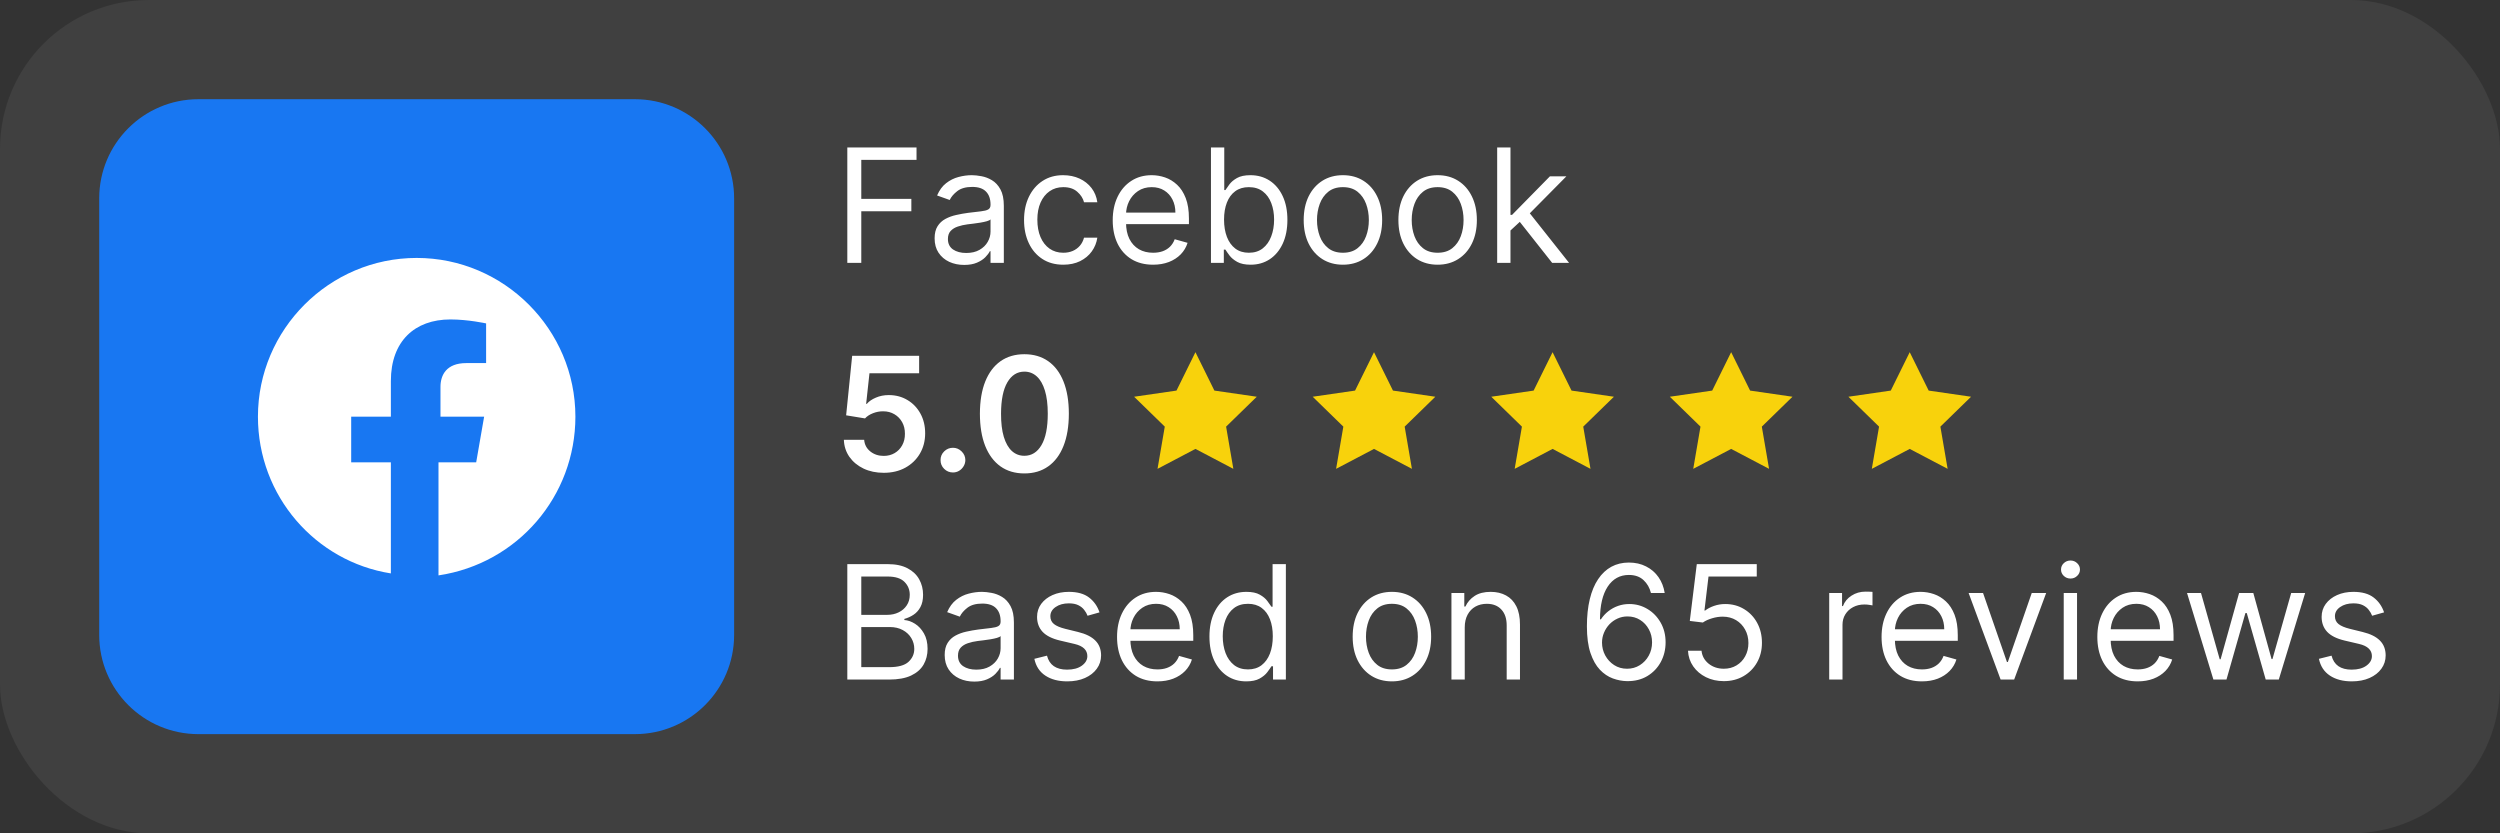 <svg xmlns="http://www.w3.org/2000/svg" width="252" height="84" viewBox="0 0 252 84" fill="none"><rect x="0" y="0" width="252" height="84" fill="#333333" stroke="none"/><rect width="252" height="84" rx="15" fill="#545454" fill-opacity="0.4"></rect><path d="M64 10H20C14.477 10 10 14.477 10 20V64C10 69.523 14.477 74 20 74H64C69.523 74 74 69.523 74 64V20C74 14.477 69.523 10 64 10Z" fill="#1877F2"></path><path d="M58 42C58 33.2 50.8 26 42 26C33.2 26 26 33.2 26 42C26 50 31.8 56.6 39.4 57.8V46.6H35.4V42H39.4V38.4C39.4 34.4 41.8 32.2 45.4 32.2C47.2 32.2 49 32.6 49 32.6V36.6H47C45 36.6 44.4 37.8 44.4 39V42H48.8L48 46.6H44.2V58C52.2 56.8 58 50 58 42Z" fill="white"></path><path d="M85.409 26.5V14.864H92.386V16.114H86.818V20.046H91.864V21.296H86.818V26.5H85.409ZM97.186 26.704C96.633 26.704 96.131 26.6 95.68 26.392C95.23 26.18 94.872 25.875 94.606 25.477C94.341 25.076 94.209 24.591 94.209 24.023C94.209 23.523 94.307 23.117 94.504 22.807C94.701 22.492 94.965 22.246 95.294 22.068C95.624 21.89 95.987 21.758 96.385 21.671C96.787 21.579 97.19 21.508 97.595 21.454C98.126 21.386 98.555 21.335 98.885 21.301C99.218 21.263 99.461 21.201 99.612 21.114C99.767 21.026 99.845 20.875 99.845 20.659V20.614C99.845 20.053 99.692 19.617 99.385 19.307C99.082 18.996 98.622 18.841 98.004 18.841C97.364 18.841 96.862 18.981 96.499 19.261C96.135 19.542 95.879 19.841 95.731 20.159L94.459 19.704C94.686 19.174 94.989 18.761 95.368 18.466C95.751 18.167 96.167 17.958 96.618 17.841C97.072 17.72 97.519 17.659 97.959 17.659C98.239 17.659 98.561 17.693 98.925 17.761C99.292 17.826 99.646 17.96 99.987 18.165C100.332 18.369 100.618 18.678 100.845 19.091C101.072 19.504 101.186 20.057 101.186 20.75V26.5H99.845V25.318H99.777C99.686 25.508 99.535 25.71 99.322 25.926C99.11 26.142 98.828 26.326 98.476 26.477C98.124 26.629 97.694 26.704 97.186 26.704ZM97.391 25.5C97.921 25.5 98.368 25.396 98.731 25.188C99.099 24.979 99.376 24.71 99.561 24.381C99.751 24.051 99.845 23.704 99.845 23.341V22.114C99.788 22.182 99.663 22.244 99.47 22.301C99.281 22.354 99.061 22.401 98.811 22.443C98.565 22.481 98.324 22.515 98.09 22.546C97.858 22.572 97.671 22.595 97.527 22.614C97.178 22.659 96.853 22.733 96.55 22.835C96.251 22.934 96.008 23.083 95.822 23.284C95.641 23.481 95.55 23.75 95.55 24.091C95.55 24.557 95.722 24.909 96.067 25.148C96.415 25.383 96.856 25.5 97.391 25.5ZM107.179 26.682C106.361 26.682 105.656 26.489 105.065 26.102C104.474 25.716 104.02 25.184 103.702 24.506C103.384 23.828 103.224 23.053 103.224 22.182C103.224 21.296 103.387 20.513 103.713 19.835C104.043 19.153 104.501 18.621 105.088 18.239C105.679 17.852 106.368 17.659 107.156 17.659C107.77 17.659 108.323 17.773 108.815 18C109.308 18.227 109.711 18.546 110.026 18.954C110.34 19.364 110.535 19.841 110.611 20.386H109.27C109.168 19.989 108.94 19.636 108.588 19.329C108.24 19.019 107.77 18.864 107.179 18.864C106.656 18.864 106.198 19 105.804 19.273C105.414 19.542 105.109 19.922 104.889 20.415C104.673 20.903 104.565 21.477 104.565 22.136C104.565 22.811 104.671 23.398 104.884 23.898C105.099 24.398 105.402 24.786 105.793 25.062C106.187 25.339 106.649 25.477 107.179 25.477C107.527 25.477 107.844 25.417 108.128 25.296C108.412 25.174 108.652 25 108.849 24.773C109.046 24.546 109.187 24.273 109.27 23.954H110.611C110.535 24.47 110.348 24.934 110.048 25.347C109.753 25.756 109.361 26.081 108.872 26.324C108.387 26.562 107.823 26.682 107.179 26.682ZM116.23 26.682C115.389 26.682 114.664 26.496 114.054 26.125C113.448 25.75 112.98 25.227 112.651 24.557C112.325 23.883 112.162 23.099 112.162 22.204C112.162 21.311 112.325 20.523 112.651 19.841C112.98 19.155 113.438 18.621 114.026 18.239C114.616 17.852 115.306 17.659 116.094 17.659C116.548 17.659 116.997 17.735 117.44 17.886C117.884 18.038 118.287 18.284 118.651 18.625C119.014 18.962 119.304 19.409 119.52 19.966C119.736 20.523 119.844 21.208 119.844 22.023V22.591H113.116V21.432H118.48C118.48 20.939 118.382 20.5 118.185 20.114C117.991 19.727 117.715 19.422 117.355 19.199C116.999 18.975 116.579 18.864 116.094 18.864C115.56 18.864 115.098 18.996 114.707 19.261C114.321 19.523 114.024 19.864 113.815 20.284C113.607 20.704 113.503 21.155 113.503 21.636V22.409C113.503 23.068 113.616 23.627 113.844 24.085C114.075 24.54 114.395 24.886 114.804 25.125C115.213 25.36 115.688 25.477 116.23 25.477C116.582 25.477 116.901 25.428 117.185 25.329C117.473 25.227 117.721 25.076 117.929 24.875C118.137 24.671 118.298 24.417 118.412 24.114L119.707 24.477C119.571 24.917 119.342 25.303 119.02 25.636C118.698 25.966 118.3 26.224 117.827 26.409C117.353 26.591 116.821 26.682 116.23 26.682ZM122.065 26.5V14.864H123.406V19.159H123.52C123.618 19.008 123.755 18.814 123.929 18.579C124.107 18.341 124.361 18.129 124.69 17.943C125.024 17.754 125.474 17.659 126.043 17.659C126.777 17.659 127.425 17.843 127.986 18.21C128.546 18.578 128.984 19.099 129.298 19.773C129.613 20.447 129.77 21.242 129.77 22.159C129.77 23.083 129.613 23.884 129.298 24.562C128.984 25.237 128.548 25.759 127.991 26.131C127.435 26.498 126.793 26.682 126.065 26.682C125.505 26.682 125.056 26.589 124.719 26.403C124.382 26.214 124.122 26 123.94 25.761C123.759 25.519 123.618 25.318 123.52 25.159H123.361V26.5H122.065ZM123.384 22.136C123.384 22.796 123.48 23.377 123.673 23.881C123.866 24.381 124.149 24.773 124.52 25.057C124.891 25.337 125.346 25.477 125.884 25.477C126.444 25.477 126.912 25.329 127.287 25.034C127.666 24.735 127.95 24.333 128.139 23.829C128.332 23.322 128.429 22.758 128.429 22.136C128.429 21.523 128.334 20.97 128.145 20.477C127.959 19.981 127.677 19.589 127.298 19.301C126.923 19.009 126.452 18.864 125.884 18.864C125.338 18.864 124.88 19.002 124.509 19.278C124.137 19.551 123.857 19.934 123.668 20.426C123.478 20.915 123.384 21.485 123.384 22.136ZM135.366 26.682C134.579 26.682 133.887 26.494 133.293 26.119C132.702 25.744 132.24 25.22 131.906 24.546C131.577 23.871 131.412 23.083 131.412 22.182C131.412 21.273 131.577 20.479 131.906 19.801C132.24 19.123 132.702 18.597 133.293 18.222C133.887 17.847 134.579 17.659 135.366 17.659C136.154 17.659 136.844 17.847 137.435 18.222C138.029 18.597 138.491 19.123 138.821 19.801C139.154 20.479 139.321 21.273 139.321 22.182C139.321 23.083 139.154 23.871 138.821 24.546C138.491 25.22 138.029 25.744 137.435 26.119C136.844 26.494 136.154 26.682 135.366 26.682ZM135.366 25.477C135.965 25.477 136.457 25.324 136.844 25.017C137.23 24.71 137.516 24.307 137.702 23.807C137.887 23.307 137.98 22.765 137.98 22.182C137.98 21.599 137.887 21.055 137.702 20.551C137.516 20.047 137.23 19.64 136.844 19.329C136.457 19.019 135.965 18.864 135.366 18.864C134.768 18.864 134.276 19.019 133.889 19.329C133.503 19.64 133.217 20.047 133.031 20.551C132.846 21.055 132.753 21.599 132.753 22.182C132.753 22.765 132.846 23.307 133.031 23.807C133.217 24.307 133.503 24.71 133.889 25.017C134.276 25.324 134.768 25.477 135.366 25.477ZM144.913 26.682C144.125 26.682 143.434 26.494 142.839 26.119C142.249 25.744 141.786 25.22 141.453 24.546C141.124 23.871 140.959 23.083 140.959 22.182C140.959 21.273 141.124 20.479 141.453 19.801C141.786 19.123 142.249 18.597 142.839 18.222C143.434 17.847 144.125 17.659 144.913 17.659C145.701 17.659 146.391 17.847 146.982 18.222C147.576 18.597 148.038 19.123 148.368 19.801C148.701 20.479 148.868 21.273 148.868 22.182C148.868 23.083 148.701 23.871 148.368 24.546C148.038 25.22 147.576 25.744 146.982 26.119C146.391 26.494 145.701 26.682 144.913 26.682ZM144.913 25.477C145.512 25.477 146.004 25.324 146.391 25.017C146.777 24.71 147.063 24.307 147.249 23.807C147.434 23.307 147.527 22.765 147.527 22.182C147.527 21.599 147.434 21.055 147.249 20.551C147.063 20.047 146.777 19.64 146.391 19.329C146.004 19.019 145.512 18.864 144.913 18.864C144.315 18.864 143.822 19.019 143.436 19.329C143.05 19.64 142.764 20.047 142.578 20.551C142.393 21.055 142.3 21.599 142.3 22.182C142.3 22.765 142.393 23.307 142.578 23.807C142.764 24.307 143.05 24.71 143.436 25.017C143.822 25.324 144.315 25.477 144.913 25.477ZM152.165 23.318L152.142 21.659H152.415L156.233 17.773H157.892L153.824 21.886H153.71L152.165 23.318ZM150.915 26.5V14.864H152.256V26.5H150.915ZM156.46 26.5L153.051 22.182L154.006 21.25L158.165 26.5H156.46Z" fill="white"></path><path d="M89.079 47.659C88.322 47.659 87.644 47.517 87.046 47.233C86.447 46.945 85.972 46.551 85.619 46.051C85.271 45.551 85.085 44.979 85.062 44.335H87.108C87.146 44.812 87.352 45.203 87.727 45.506C88.102 45.805 88.553 45.955 89.079 45.955C89.492 45.955 89.86 45.86 90.182 45.67C90.504 45.481 90.758 45.218 90.943 44.881C91.129 44.544 91.22 44.159 91.216 43.727C91.22 43.288 91.127 42.898 90.938 42.557C90.748 42.216 90.489 41.949 90.159 41.756C89.829 41.559 89.451 41.46 89.023 41.46C88.674 41.456 88.331 41.521 87.994 41.653C87.657 41.786 87.39 41.96 87.193 42.176L85.29 41.864L85.898 35.864H92.648V37.625H87.642L87.307 40.71H87.375C87.591 40.456 87.896 40.246 88.29 40.08C88.684 39.909 89.115 39.824 89.585 39.824C90.29 39.824 90.919 39.99 91.472 40.324C92.025 40.653 92.46 41.108 92.778 41.688C93.097 42.267 93.256 42.93 93.256 43.676C93.256 44.445 93.078 45.131 92.722 45.733C92.369 46.331 91.879 46.803 91.25 47.148C90.625 47.489 89.901 47.659 89.079 47.659ZM96.058 47.625C95.713 47.625 95.418 47.504 95.172 47.261C94.926 47.019 94.805 46.724 94.808 46.375C94.805 46.034 94.926 45.742 95.172 45.5C95.418 45.258 95.713 45.136 96.058 45.136C96.392 45.136 96.681 45.258 96.928 45.5C97.178 45.742 97.305 46.034 97.308 46.375C97.305 46.606 97.244 46.816 97.126 47.006C97.013 47.195 96.861 47.347 96.672 47.46C96.486 47.57 96.282 47.625 96.058 47.625ZM103.257 47.722C102.321 47.722 101.518 47.485 100.848 47.011C100.181 46.534 99.668 45.847 99.308 44.949C98.952 44.047 98.774 42.962 98.774 41.693C98.778 40.424 98.958 39.345 99.314 38.455C99.674 37.561 100.187 36.879 100.854 36.409C101.524 35.939 102.325 35.705 103.257 35.705C104.189 35.705 104.99 35.939 105.661 36.409C106.331 36.879 106.844 37.561 107.2 38.455C107.56 39.349 107.74 40.428 107.74 41.693C107.74 42.966 107.56 44.053 107.2 44.955C106.844 45.852 106.331 46.538 105.661 47.011C104.994 47.485 104.193 47.722 103.257 47.722ZM103.257 45.943C103.984 45.943 104.558 45.585 104.979 44.869C105.403 44.15 105.615 43.091 105.615 41.693C105.615 40.769 105.518 39.992 105.325 39.364C105.132 38.735 104.859 38.261 104.507 37.943C104.155 37.621 103.738 37.46 103.257 37.46C102.534 37.46 101.962 37.82 101.541 38.54C101.121 39.256 100.909 40.307 100.905 41.693C100.901 42.621 100.994 43.401 101.183 44.034C101.376 44.667 101.649 45.144 102.001 45.466C102.354 45.784 102.772 45.943 103.257 45.943Z" fill="white"></path><path d="M120.5 35.5L122.41 39.371L126.682 39.991L123.591 43.004L124.321 47.259L120.5 45.25L116.679 47.259L117.409 43.004L114.318 39.991L118.59 39.371L120.5 35.5Z" fill="#F8D20C"></path><path d="M138.5 35.5L140.41 39.371L144.682 39.991L141.591 43.004L142.321 47.259L138.5 45.25L134.679 47.259L135.409 43.004L132.318 39.991L136.59 39.371L138.5 35.5Z" fill="#F8D20C"></path><path d="M156.5 35.5L158.41 39.371L162.682 39.991L159.591 43.004L160.321 47.259L156.5 45.25L152.679 47.259L153.409 43.004L150.318 39.991L154.59 39.371L156.5 35.5Z" fill="#F8D20C"></path><path d="M174.5 35.5L176.41 39.371L180.682 39.991L177.591 43.004L178.321 47.259L174.5 45.25L170.679 47.259L171.409 43.004L168.318 39.991L172.59 39.371L174.5 35.5Z" fill="#F8D20C"></path><path d="M192.5 35.5L194.41 39.371L198.682 39.991L195.591 43.004L196.321 47.259L192.5 45.25L188.679 47.259L189.409 43.004L186.318 39.991L190.59 39.371L192.5 35.5Z" fill="#F8D20C"></path><path d="M85.409 68.5V56.864H89.477C90.288 56.864 90.956 57.004 91.483 57.284C92.01 57.561 92.401 57.934 92.659 58.403C92.917 58.869 93.046 59.386 93.046 59.955C93.046 60.455 92.956 60.867 92.778 61.193C92.604 61.519 92.373 61.776 92.085 61.966C91.801 62.155 91.492 62.295 91.159 62.386V62.5C91.515 62.523 91.873 62.648 92.233 62.875C92.593 63.102 92.894 63.428 93.136 63.852C93.379 64.276 93.5 64.796 93.5 65.409C93.5 65.992 93.367 66.517 93.102 66.983C92.837 67.449 92.419 67.818 91.847 68.091C91.275 68.364 90.53 68.5 89.614 68.5H85.409ZM86.818 67.25H89.614C90.534 67.25 91.188 67.072 91.574 66.716C91.964 66.356 92.159 65.921 92.159 65.409C92.159 65.015 92.059 64.651 91.858 64.318C91.657 63.981 91.371 63.712 91 63.511C90.629 63.307 90.189 63.205 89.682 63.205H86.818V67.25ZM86.818 61.977H89.432C89.856 61.977 90.239 61.894 90.579 61.727C90.924 61.561 91.197 61.326 91.398 61.023C91.602 60.72 91.704 60.364 91.704 59.955C91.704 59.443 91.526 59.01 91.171 58.653C90.814 58.294 90.25 58.114 89.477 58.114H86.818V61.977ZM98.202 68.704C97.649 68.704 97.147 68.6 96.696 68.392C96.245 68.18 95.887 67.875 95.622 67.477C95.357 67.076 95.224 66.591 95.224 66.023C95.224 65.523 95.323 65.117 95.52 64.807C95.717 64.492 95.98 64.246 96.31 64.068C96.639 63.89 97.003 63.758 97.401 63.67C97.802 63.58 98.206 63.508 98.611 63.455C99.141 63.386 99.571 63.335 99.901 63.301C100.234 63.263 100.476 63.201 100.628 63.114C100.783 63.026 100.861 62.875 100.861 62.659V62.614C100.861 62.053 100.707 61.617 100.401 61.307C100.098 60.996 99.637 60.841 99.02 60.841C98.38 60.841 97.878 60.981 97.514 61.261C97.151 61.542 96.895 61.841 96.747 62.159L95.474 61.705C95.702 61.174 96.005 60.761 96.383 60.466C96.766 60.167 97.183 59.958 97.633 59.841C98.088 59.72 98.535 59.659 98.974 59.659C99.255 59.659 99.577 59.693 99.94 59.761C100.308 59.826 100.662 59.96 101.003 60.165C101.348 60.369 101.634 60.678 101.861 61.091C102.088 61.504 102.202 62.057 102.202 62.75V68.5H100.861V67.318H100.793C100.702 67.508 100.55 67.71 100.338 67.926C100.126 68.142 99.844 68.326 99.492 68.477C99.139 68.629 98.709 68.704 98.202 68.704ZM98.406 67.5C98.937 67.5 99.383 67.396 99.747 67.188C100.115 66.979 100.391 66.71 100.577 66.381C100.766 66.051 100.861 65.704 100.861 65.341V64.114C100.804 64.182 100.679 64.244 100.486 64.301C100.296 64.354 100.077 64.401 99.827 64.443C99.581 64.481 99.34 64.515 99.105 64.546C98.874 64.572 98.687 64.595 98.543 64.614C98.194 64.659 97.868 64.733 97.565 64.835C97.266 64.934 97.024 65.083 96.838 65.284C96.656 65.481 96.565 65.75 96.565 66.091C96.565 66.557 96.738 66.909 97.082 67.148C97.431 67.383 97.872 67.5 98.406 67.5ZM110.831 61.727L109.626 62.068C109.551 61.867 109.439 61.672 109.291 61.483C109.147 61.29 108.95 61.131 108.7 61.006C108.45 60.881 108.13 60.818 107.74 60.818C107.206 60.818 106.761 60.941 106.405 61.188C106.053 61.43 105.876 61.739 105.876 62.114C105.876 62.447 105.998 62.71 106.24 62.903C106.482 63.097 106.861 63.258 107.376 63.386L108.672 63.705C109.452 63.894 110.034 64.184 110.416 64.574C110.799 64.96 110.99 65.458 110.99 66.068C110.99 66.568 110.846 67.015 110.558 67.409C110.274 67.803 109.876 68.114 109.365 68.341C108.854 68.568 108.259 68.682 107.581 68.682C106.691 68.682 105.954 68.489 105.371 68.102C104.787 67.716 104.418 67.151 104.263 66.409L105.536 66.091C105.657 66.561 105.886 66.913 106.223 67.148C106.564 67.383 107.009 67.5 107.558 67.5C108.183 67.5 108.679 67.367 109.047 67.102C109.418 66.833 109.604 66.511 109.604 66.136C109.604 65.833 109.498 65.579 109.286 65.375C109.073 65.167 108.748 65.011 108.308 64.909L106.854 64.568C106.054 64.379 105.467 64.085 105.092 63.688C104.721 63.286 104.536 62.784 104.536 62.182C104.536 61.689 104.674 61.254 104.95 60.875C105.231 60.496 105.611 60.199 106.092 59.983C106.577 59.767 107.126 59.659 107.74 59.659C108.604 59.659 109.282 59.849 109.774 60.227C110.27 60.606 110.623 61.106 110.831 61.727ZM116.668 68.682C115.827 68.682 115.101 68.496 114.491 68.125C113.885 67.75 113.418 67.227 113.088 66.557C112.762 65.883 112.599 65.099 112.599 64.204C112.599 63.311 112.762 62.523 113.088 61.841C113.418 61.155 113.876 60.621 114.463 60.239C115.054 59.852 115.743 59.659 116.531 59.659C116.986 59.659 117.435 59.735 117.878 59.886C118.321 60.038 118.724 60.284 119.088 60.625C119.452 60.962 119.741 61.409 119.957 61.966C120.173 62.523 120.281 63.208 120.281 64.023V64.591H113.554V63.432H118.918C118.918 62.939 118.819 62.5 118.622 62.114C118.429 61.727 118.152 61.422 117.793 61.199C117.437 60.975 117.016 60.864 116.531 60.864C115.997 60.864 115.535 60.996 115.145 61.261C114.759 61.523 114.461 61.864 114.253 62.284C114.045 62.705 113.94 63.155 113.94 63.636V64.409C113.94 65.068 114.054 65.627 114.281 66.085C114.512 66.54 114.832 66.886 115.241 67.125C115.651 67.36 116.126 67.477 116.668 67.477C117.02 67.477 117.338 67.428 117.622 67.329C117.91 67.227 118.158 67.076 118.366 66.875C118.575 66.671 118.736 66.417 118.849 66.114L120.145 66.477C120.009 66.917 119.779 67.303 119.457 67.636C119.135 67.966 118.738 68.224 118.264 68.409C117.791 68.591 117.259 68.682 116.668 68.682ZM125.616 68.682C124.889 68.682 124.247 68.498 123.69 68.131C123.134 67.76 122.698 67.237 122.384 66.562C122.069 65.885 121.912 65.083 121.912 64.159C121.912 63.242 122.069 62.447 122.384 61.773C122.698 61.099 123.135 60.578 123.696 60.21C124.257 59.843 124.904 59.659 125.639 59.659C126.207 59.659 126.656 59.754 126.986 59.943C127.319 60.129 127.573 60.341 127.747 60.58C127.925 60.814 128.063 61.008 128.162 61.159H128.276V56.864H129.616V68.5H128.321V67.159H128.162C128.063 67.318 127.923 67.519 127.741 67.761C127.56 68 127.3 68.214 126.963 68.403C126.626 68.589 126.177 68.682 125.616 68.682ZM125.798 67.477C126.336 67.477 126.791 67.337 127.162 67.057C127.533 66.773 127.815 66.381 128.009 65.881C128.202 65.377 128.298 64.796 128.298 64.136C128.298 63.485 128.204 62.915 128.014 62.426C127.825 61.934 127.545 61.551 127.173 61.278C126.802 61.002 126.344 60.864 125.798 60.864C125.23 60.864 124.757 61.01 124.378 61.301C124.003 61.589 123.721 61.981 123.531 62.477C123.346 62.97 123.253 63.523 123.253 64.136C123.253 64.758 123.348 65.322 123.537 65.829C123.73 66.333 124.014 66.735 124.389 67.034C124.768 67.329 125.238 67.477 125.798 67.477ZM140.304 68.682C139.516 68.682 138.825 68.494 138.23 68.119C137.639 67.744 137.177 67.22 136.844 66.546C136.514 65.871 136.349 65.083 136.349 64.182C136.349 63.273 136.514 62.479 136.844 61.801C137.177 61.123 137.639 60.597 138.23 60.222C138.825 59.847 139.516 59.659 140.304 59.659C141.092 59.659 141.781 59.847 142.372 60.222C142.967 60.597 143.429 61.123 143.759 61.801C144.092 62.479 144.259 63.273 144.259 64.182C144.259 65.083 144.092 65.871 143.759 66.546C143.429 67.22 142.967 67.744 142.372 68.119C141.781 68.494 141.092 68.682 140.304 68.682ZM140.304 67.477C140.902 67.477 141.395 67.324 141.781 67.017C142.168 66.71 142.454 66.307 142.639 65.807C142.825 65.307 142.918 64.765 142.918 64.182C142.918 63.599 142.825 63.055 142.639 62.551C142.454 62.047 142.168 61.64 141.781 61.33C141.395 61.019 140.902 60.864 140.304 60.864C139.705 60.864 139.213 61.019 138.827 61.33C138.44 61.64 138.154 62.047 137.969 62.551C137.783 63.055 137.69 63.599 137.69 64.182C137.69 64.765 137.783 65.307 137.969 65.807C138.154 66.307 138.44 66.71 138.827 67.017C139.213 67.324 139.705 67.477 140.304 67.477ZM147.646 63.25V68.5H146.305V59.773H147.601V61.136H147.714C147.919 60.693 148.23 60.337 148.646 60.068C149.063 59.795 149.601 59.659 150.26 59.659C150.851 59.659 151.368 59.78 151.811 60.023C152.254 60.261 152.599 60.625 152.845 61.114C153.091 61.599 153.214 62.212 153.214 62.955V68.5H151.874V63.045C151.874 62.36 151.696 61.826 151.339 61.443C150.983 61.057 150.495 60.864 149.874 60.864C149.446 60.864 149.063 60.956 148.726 61.142C148.393 61.328 148.129 61.599 147.936 61.955C147.743 62.311 147.646 62.742 147.646 63.25ZM164.006 68.659C163.528 68.651 163.051 68.561 162.574 68.386C162.097 68.212 161.661 67.919 161.267 67.506C160.873 67.089 160.557 66.526 160.318 65.818C160.08 65.106 159.96 64.212 159.96 63.136C159.96 62.106 160.057 61.193 160.25 60.398C160.443 59.599 160.723 58.926 161.091 58.381C161.458 57.831 161.902 57.415 162.42 57.131C162.943 56.847 163.532 56.705 164.188 56.705C164.839 56.705 165.419 56.835 165.926 57.097C166.438 57.354 166.854 57.714 167.176 58.176C167.498 58.638 167.706 59.17 167.801 59.773H166.415C166.286 59.25 166.036 58.816 165.665 58.472C165.294 58.127 164.801 57.955 164.188 57.955C163.286 57.955 162.576 58.347 162.057 59.131C161.542 59.915 161.282 61.015 161.278 62.432H161.369C161.581 62.11 161.833 61.835 162.125 61.608C162.42 61.377 162.746 61.199 163.102 61.074C163.458 60.949 163.835 60.886 164.233 60.886C164.9 60.886 165.509 61.053 166.062 61.386C166.616 61.716 167.059 62.172 167.392 62.756C167.725 63.335 167.892 64 167.892 64.75C167.892 65.47 167.731 66.129 167.409 66.727C167.087 67.322 166.634 67.796 166.051 68.148C165.472 68.496 164.79 68.667 164.006 68.659ZM164.006 67.409C164.483 67.409 164.911 67.29 165.29 67.051C165.672 66.812 165.973 66.492 166.193 66.091C166.417 65.689 166.528 65.242 166.528 64.75C166.528 64.269 166.42 63.831 166.205 63.438C165.992 63.04 165.699 62.724 165.324 62.489C164.953 62.254 164.528 62.136 164.051 62.136C163.691 62.136 163.356 62.208 163.045 62.352C162.735 62.492 162.462 62.686 162.227 62.932C161.996 63.178 161.814 63.46 161.682 63.778C161.549 64.093 161.483 64.424 161.483 64.773C161.483 65.235 161.591 65.667 161.807 66.068C162.027 66.47 162.326 66.794 162.705 67.04C163.087 67.286 163.521 67.409 164.006 67.409ZM173.763 68.659C173.096 68.659 172.496 68.526 171.962 68.261C171.428 67.996 171 67.633 170.678 67.171C170.356 66.708 170.179 66.182 170.149 65.591H171.513C171.566 66.117 171.804 66.553 172.229 66.898C172.657 67.239 173.168 67.409 173.763 67.409C174.24 67.409 174.664 67.297 175.036 67.074C175.411 66.85 175.704 66.544 175.916 66.153C176.132 65.76 176.24 65.314 176.24 64.818C176.24 64.311 176.128 63.858 175.905 63.46C175.685 63.059 175.382 62.742 174.996 62.511C174.609 62.28 174.168 62.163 173.672 62.159C173.316 62.155 172.95 62.21 172.575 62.324C172.2 62.434 171.892 62.576 171.649 62.75L170.331 62.591L171.036 56.864H177.081V58.114H172.217L171.808 61.545H171.876C172.115 61.356 172.414 61.199 172.774 61.074C173.134 60.949 173.509 60.886 173.899 60.886C174.611 60.886 175.246 61.057 175.803 61.398C176.363 61.735 176.803 62.197 177.121 62.784C177.443 63.371 177.604 64.042 177.604 64.796C177.604 65.538 177.437 66.201 177.104 66.784C176.774 67.364 176.32 67.822 175.74 68.159C175.161 68.492 174.501 68.659 173.763 68.659ZM184.384 68.5V59.773H185.679V61.091H185.77C185.929 60.659 186.217 60.309 186.634 60.04C187.05 59.771 187.52 59.636 188.043 59.636C188.141 59.636 188.264 59.638 188.412 59.642C188.56 59.646 188.671 59.651 188.747 59.659V61.023C188.702 61.011 188.598 60.994 188.435 60.972C188.276 60.945 188.107 60.932 187.929 60.932C187.505 60.932 187.126 61.021 186.793 61.199C186.463 61.373 186.202 61.615 186.009 61.926C185.819 62.233 185.724 62.583 185.724 62.977V68.5H184.384ZM193.73 68.682C192.889 68.682 192.164 68.496 191.554 68.125C190.948 67.75 190.48 67.227 190.151 66.557C189.825 65.883 189.662 65.099 189.662 64.204C189.662 63.311 189.825 62.523 190.151 61.841C190.48 61.155 190.938 60.621 191.526 60.239C192.116 59.852 192.806 59.659 193.594 59.659C194.048 59.659 194.497 59.735 194.94 59.886C195.384 60.038 195.787 60.284 196.151 60.625C196.514 60.962 196.804 61.409 197.02 61.966C197.236 62.523 197.344 63.208 197.344 64.023V64.591H190.616V63.432H195.98C195.98 62.939 195.882 62.5 195.685 62.114C195.491 61.727 195.215 61.422 194.855 61.199C194.499 60.975 194.079 60.864 193.594 60.864C193.06 60.864 192.598 60.996 192.207 61.261C191.821 61.523 191.524 61.864 191.315 62.284C191.107 62.705 191.003 63.155 191.003 63.636V64.409C191.003 65.068 191.116 65.627 191.344 66.085C191.575 66.54 191.895 66.886 192.304 67.125C192.713 67.36 193.188 67.477 193.73 67.477C194.082 67.477 194.401 67.428 194.685 67.329C194.973 67.227 195.221 67.076 195.429 66.875C195.637 66.671 195.798 66.417 195.912 66.114L197.207 66.477C197.071 66.917 196.842 67.303 196.52 67.636C196.198 67.966 195.8 68.224 195.327 68.409C194.853 68.591 194.321 68.682 193.73 68.682ZM206.254 59.773L203.027 68.5H201.663L198.436 59.773H199.891L202.3 66.727H202.391L204.8 59.773H206.254ZM208.024 68.5V59.773H209.365V68.5H208.024ZM208.706 58.318C208.445 58.318 208.219 58.229 208.03 58.051C207.844 57.873 207.751 57.659 207.751 57.409C207.751 57.159 207.844 56.945 208.03 56.767C208.219 56.589 208.445 56.5 208.706 56.5C208.967 56.5 209.191 56.589 209.376 56.767C209.566 56.945 209.661 57.159 209.661 57.409C209.661 57.659 209.566 57.873 209.376 58.051C209.191 58.229 208.967 58.318 208.706 58.318ZM215.48 68.682C214.639 68.682 213.914 68.496 213.304 68.125C212.698 67.75 212.23 67.227 211.901 66.557C211.575 65.883 211.412 65.099 211.412 64.204C211.412 63.311 211.575 62.523 211.901 61.841C212.23 61.155 212.688 60.621 213.276 60.239C213.866 59.852 214.556 59.659 215.344 59.659C215.798 59.659 216.247 59.735 216.69 59.886C217.134 60.038 217.537 60.284 217.901 60.625C218.264 60.962 218.554 61.409 218.77 61.966C218.986 62.523 219.094 63.208 219.094 64.023V64.591H212.366V63.432H217.73C217.73 62.939 217.632 62.5 217.435 62.114C217.241 61.727 216.965 61.422 216.605 61.199C216.249 60.975 215.829 60.864 215.344 60.864C214.81 60.864 214.348 60.996 213.957 61.261C213.571 61.523 213.274 61.864 213.065 62.284C212.857 62.705 212.753 63.155 212.753 63.636V64.409C212.753 65.068 212.866 65.627 213.094 66.085C213.325 66.54 213.645 66.886 214.054 67.125C214.463 67.36 214.938 67.477 215.48 67.477C215.832 67.477 216.151 67.428 216.435 67.329C216.723 67.227 216.971 67.076 217.179 66.875C217.387 66.671 217.548 66.417 217.662 66.114L218.957 66.477C218.821 66.917 218.592 67.303 218.27 67.636C217.948 67.966 217.55 68.224 217.077 68.409C216.603 68.591 216.071 68.682 215.48 68.682ZM223.111 68.5L220.452 59.773H221.861L223.747 66.454H223.838L225.702 59.773H227.134L228.974 66.432H229.065L230.952 59.773H232.361L229.702 68.5H228.384L226.474 61.795H226.338L224.429 68.5H223.111ZM240.315 61.727L239.111 62.068C239.035 61.867 238.923 61.672 238.776 61.483C238.632 61.29 238.435 61.131 238.185 61.006C237.935 60.881 237.615 60.818 237.224 60.818C236.69 60.818 236.245 60.941 235.889 61.188C235.537 61.43 235.361 61.739 235.361 62.114C235.361 62.447 235.482 62.71 235.724 62.903C235.967 63.097 236.346 63.258 236.861 63.386L238.156 63.705C238.937 63.894 239.518 64.184 239.901 64.574C240.283 64.96 240.474 65.458 240.474 66.068C240.474 66.568 240.33 67.015 240.043 67.409C239.759 67.803 239.361 68.114 238.849 68.341C238.338 68.568 237.743 68.682 237.065 68.682C236.175 68.682 235.438 68.489 234.855 68.102C234.272 67.716 233.902 67.151 233.747 66.409L235.02 66.091C235.141 66.561 235.37 66.913 235.707 67.148C236.048 67.383 236.493 67.5 237.043 67.5C237.668 67.5 238.164 67.367 238.531 67.102C238.902 66.833 239.088 66.511 239.088 66.136C239.088 65.833 238.982 65.579 238.77 65.375C238.558 65.167 238.232 65.011 237.793 64.909L236.338 64.568C235.539 64.379 234.952 64.085 234.577 63.688C234.205 63.286 234.02 62.784 234.02 62.182C234.02 61.689 234.158 61.254 234.435 60.875C234.715 60.496 235.096 60.199 235.577 59.983C236.062 59.767 236.611 59.659 237.224 59.659C238.088 59.659 238.766 59.849 239.259 60.227C239.755 60.606 240.107 61.106 240.315 61.727Z" fill="white"></path></svg>
